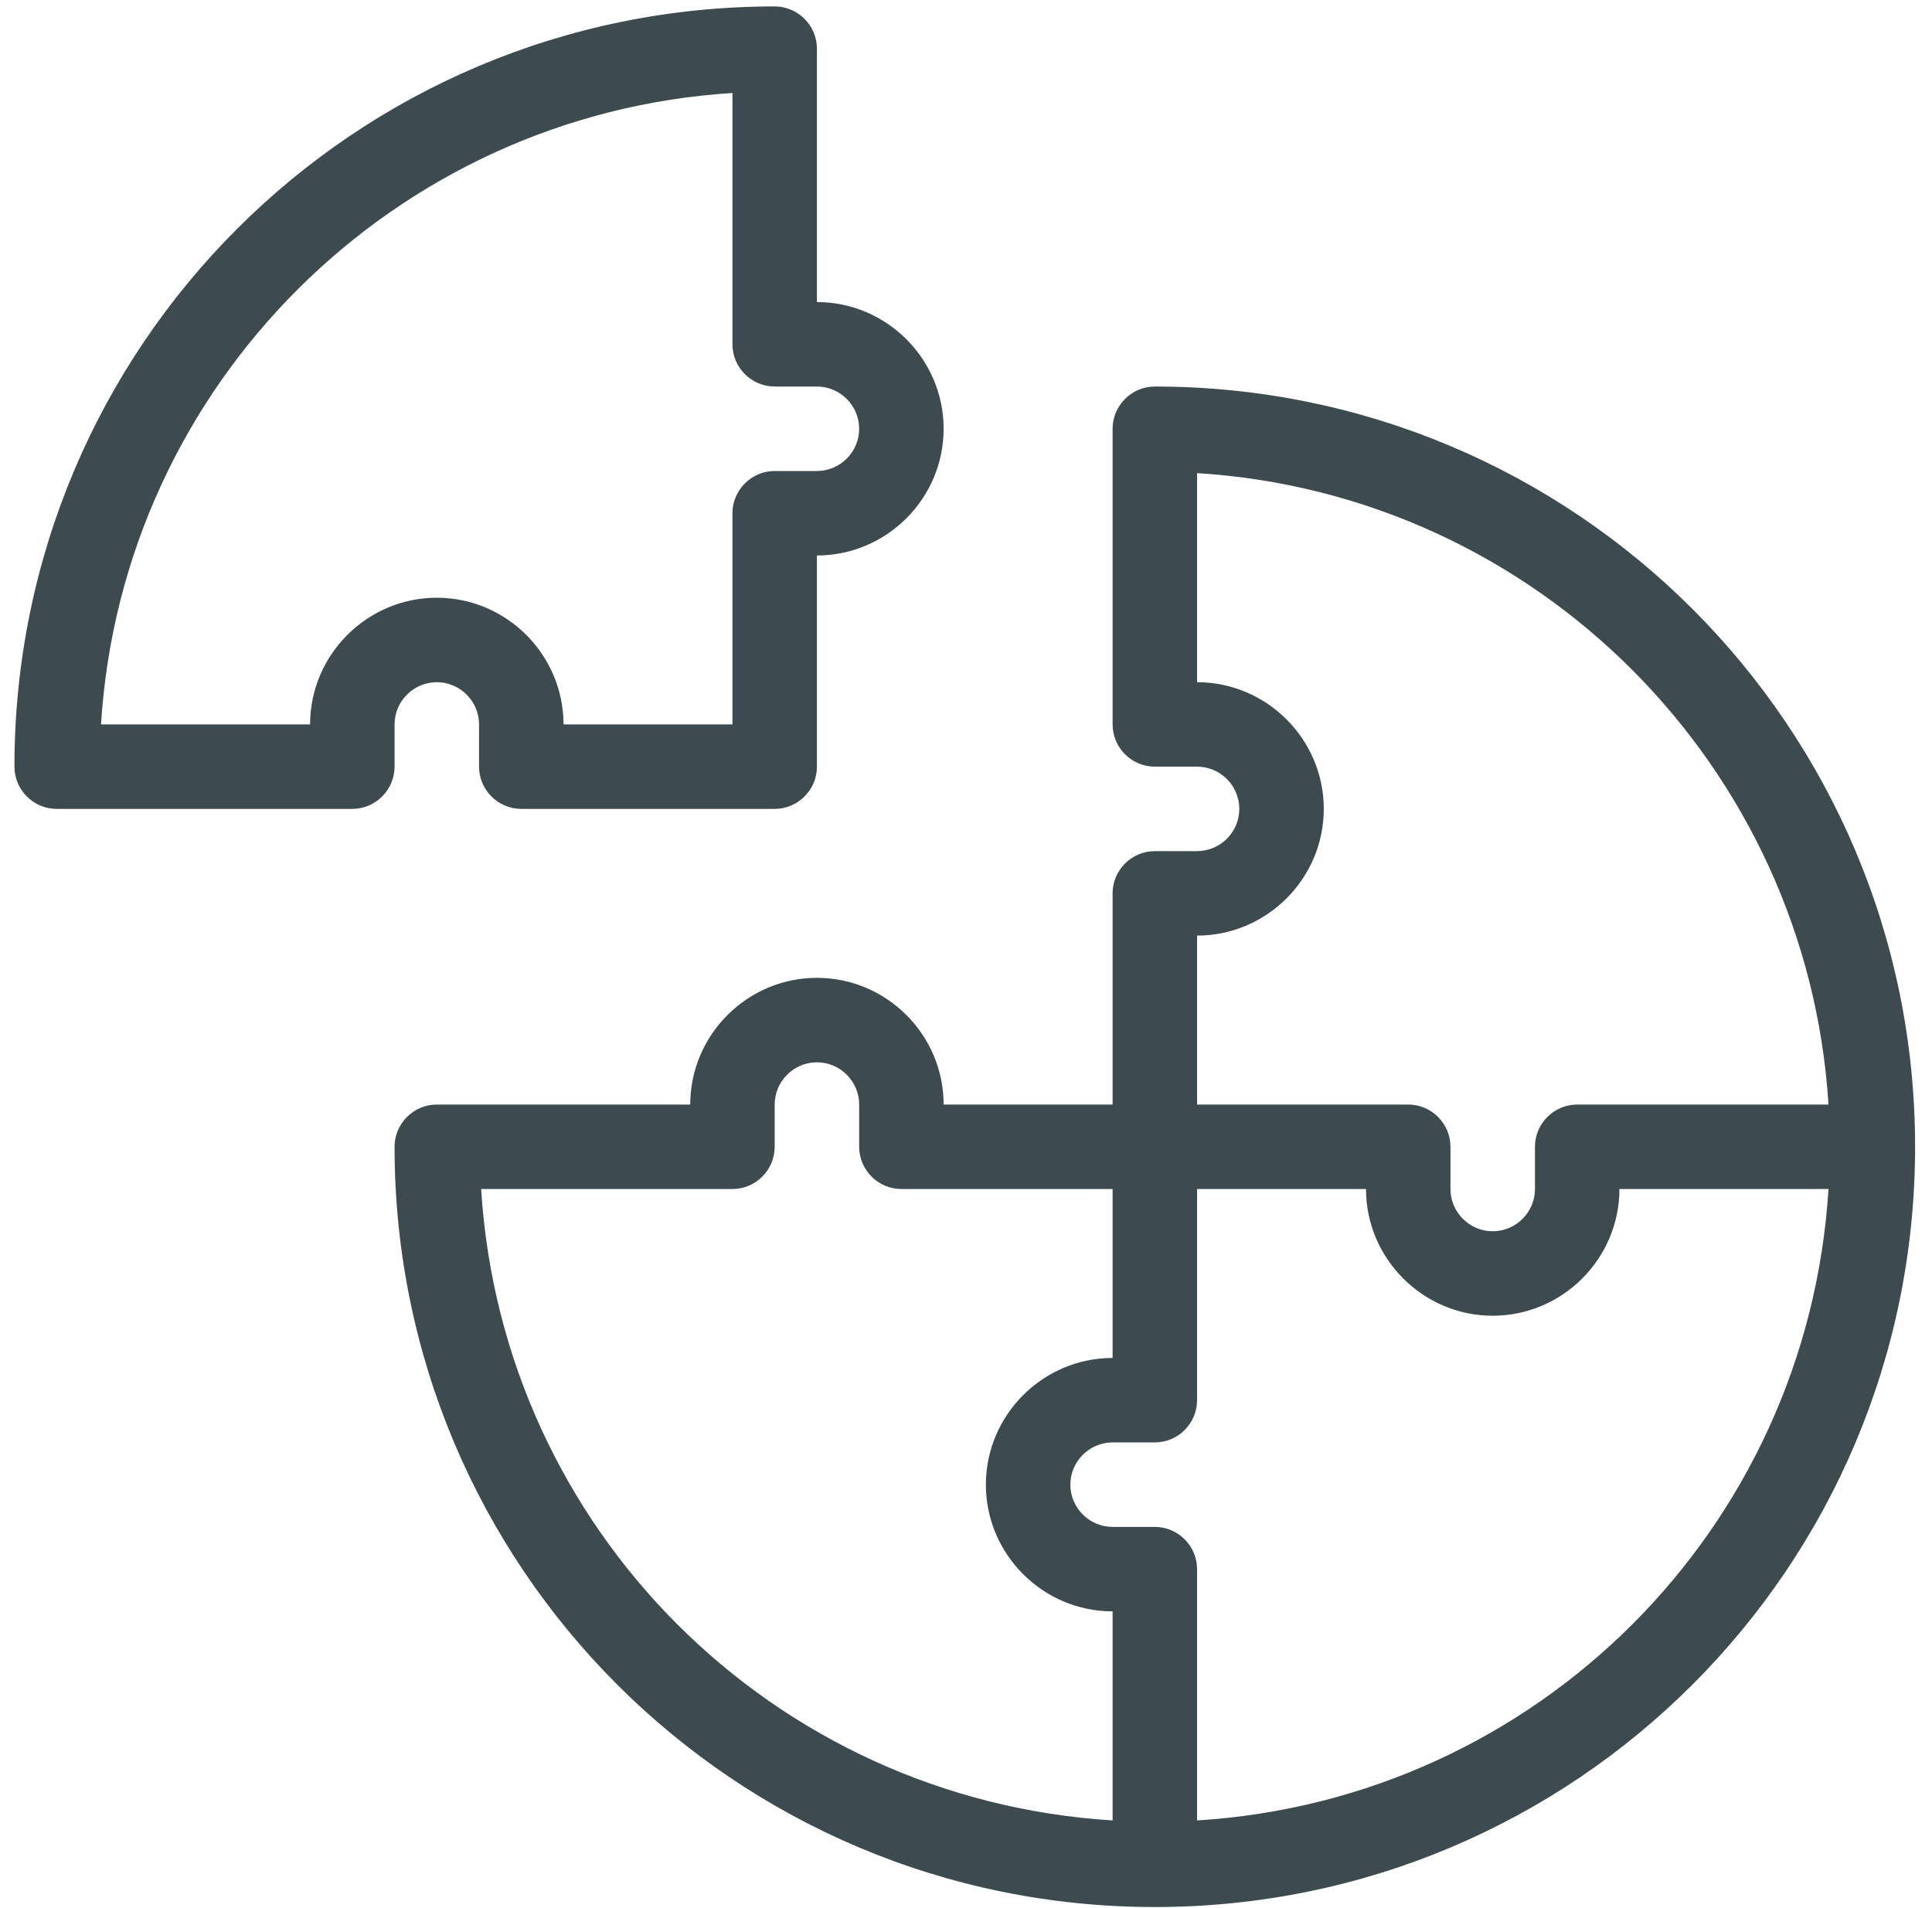 <svg width="80" height="79" viewBox="0 0 80 79" fill="none" xmlns="http://www.w3.org/2000/svg">
<path d="M16.338 29.997C16.338 29.036 17.125 28.249 18.087 28.249C19.049 28.249 19.836 29.036 19.836 29.997V31.746C19.836 32.708 20.623 33.495 21.585 33.495H32.078C33.04 33.495 33.827 32.708 33.827 31.746V23.002C36.713 23.002 39.074 20.641 39.074 17.755C39.074 14.869 36.713 12.508 33.827 12.508V2.015C33.827 1.053 33.04 0.266 32.078 0.266C14.677 0.266 0.598 14.345 0.598 31.746C0.598 32.708 1.385 33.495 2.347 33.495H14.589C15.551 33.495 16.338 32.708 16.338 31.746V29.997ZM12.84 29.997H4.183C5.057 15.919 16.338 4.725 30.329 3.851V14.257C30.329 15.219 31.117 16.006 32.078 16.006H33.827C34.789 16.006 35.576 16.793 35.576 17.755C35.576 18.717 34.789 19.504 33.827 19.504H32.078C31.117 19.504 30.329 20.291 30.329 21.253V29.997H23.334C23.334 27.112 20.973 24.751 18.087 24.751C15.201 24.751 12.84 27.112 12.84 29.997ZM47.819 16.006C46.857 16.006 46.07 16.793 46.07 17.755V29.997C46.07 30.959 46.857 31.746 47.819 31.746H49.568C50.53 31.746 51.317 32.533 51.317 33.495C51.317 34.457 50.53 35.244 49.568 35.244H47.819C46.857 35.244 46.07 36.031 46.07 36.993V45.738H39.074C39.074 42.852 36.713 40.491 33.827 40.491C30.942 40.491 28.581 42.852 28.581 45.738H18.087C17.125 45.738 16.338 46.525 16.338 47.487C16.338 64.889 30.417 78.968 47.819 78.968C65.221 78.968 79.3 64.889 79.3 47.487C79.3 30.085 65.221 16.006 47.819 16.006ZM54.815 33.495C54.815 30.61 52.453 28.249 49.568 28.249V19.591C63.647 20.466 74.84 31.746 75.714 45.738H65.308C64.346 45.738 63.559 46.525 63.559 47.487V49.236C63.559 50.198 62.772 50.985 61.81 50.985C60.848 50.985 60.061 50.198 60.061 49.236V47.487C60.061 46.525 59.274 45.738 58.312 45.738H49.568V38.742C52.453 38.742 54.815 36.381 54.815 33.495ZM19.923 49.236H30.329C31.291 49.236 32.078 48.449 32.078 47.487V45.738C32.078 44.776 32.865 43.989 33.827 43.989C34.789 43.989 35.576 44.776 35.576 45.738V47.487C35.576 48.449 36.363 49.236 37.325 49.236H46.07V56.231C43.184 56.231 40.823 58.593 40.823 61.478C40.823 64.364 43.184 66.725 46.07 66.725V75.382C31.991 74.508 20.798 63.315 19.923 49.236ZM49.568 75.382V64.976C49.568 64.014 48.781 63.227 47.819 63.227H46.07C45.108 63.227 44.321 62.44 44.321 61.478C44.321 60.516 45.108 59.729 46.07 59.729H47.819C48.781 59.729 49.568 58.942 49.568 57.98V49.236H56.563C56.563 52.121 58.925 54.483 61.81 54.483C64.696 54.483 67.057 52.121 67.057 49.236H75.714C74.84 63.315 63.647 74.508 49.568 75.382Z" fill="#3D4B51"/>
</svg>
